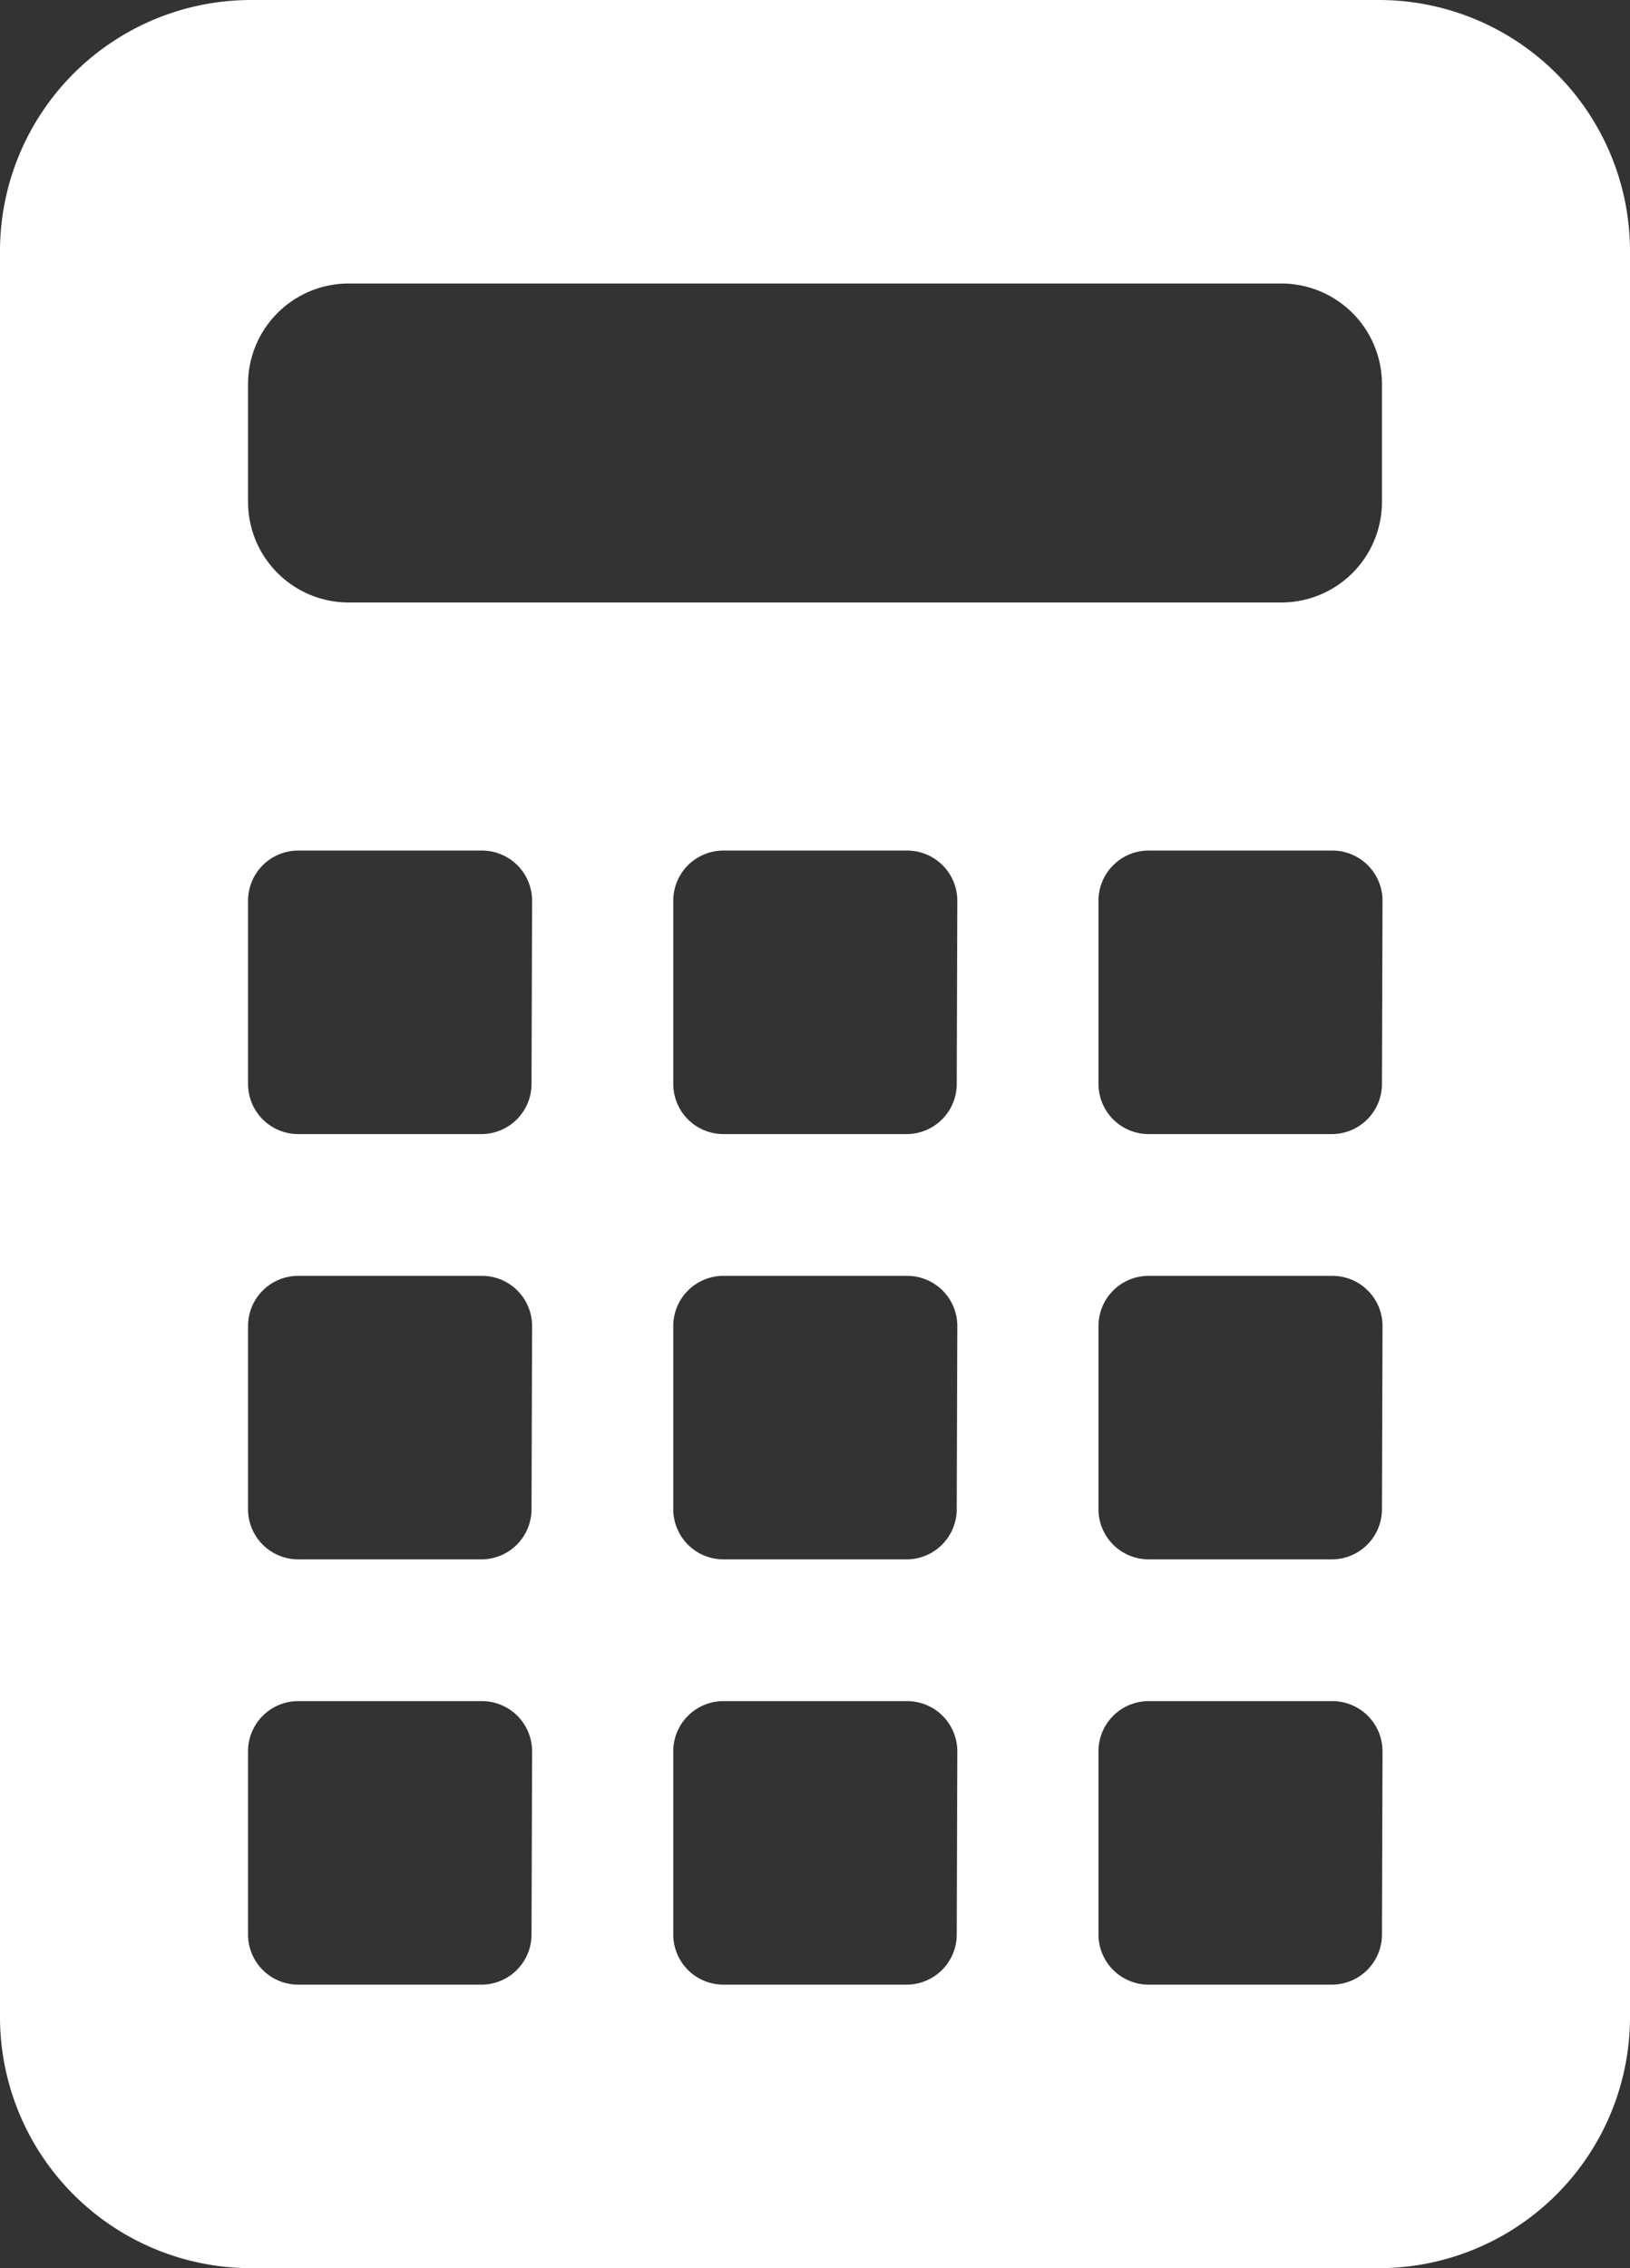 <svg xmlns="http://www.w3.org/2000/svg" viewBox="0 0 57.5 80"><rect x="0" y="0" width="57.5" height="80" fill="#333333" stroke="none"/><defs><style>.cls-1{fill:#fff;}</style></defs><title>アセット 14</title><g id="レイヤー_2" data-name="レイヤー 2"><g id="製作工程"><path class="cls-1" d="M48.64,0H8.86A8.86,8.86,0,0,0,0,8.86V71.14A8.86,8.86,0,0,0,8.86,80H48.64a8.86,8.86,0,0,0,8.86-8.86V8.86A8.86,8.86,0,0,0,48.64,0ZM18.75,68.23A1.77,1.77,0,0,1,17,70H10.52a1.77,1.77,0,0,1-1.77-1.77V61.77A1.77,1.77,0,0,1,10.52,60H17a1.77,1.77,0,0,1,1.77,1.77Zm0-15A1.77,1.77,0,0,1,17,55H10.52a1.77,1.77,0,0,1-1.77-1.77V46.77A1.77,1.77,0,0,1,10.52,45H17a1.77,1.77,0,0,1,1.77,1.77Zm0-15A1.77,1.77,0,0,1,17,40H10.52a1.77,1.77,0,0,1-1.77-1.77V31.77A1.77,1.77,0,0,1,10.52,30H17a1.77,1.77,0,0,1,1.77,1.77Zm15,30A1.77,1.77,0,0,1,32,70H25.52a1.77,1.77,0,0,1-1.77-1.77V61.77A1.77,1.77,0,0,1,25.52,60H32a1.77,1.77,0,0,1,1.77,1.77Zm0-15A1.77,1.77,0,0,1,32,55H25.52a1.77,1.77,0,0,1-1.77-1.77V46.77A1.77,1.77,0,0,1,25.52,45H32a1.77,1.77,0,0,1,1.77,1.77Zm0-15A1.77,1.77,0,0,1,32,40H25.52a1.77,1.77,0,0,1-1.77-1.77V31.77A1.77,1.77,0,0,1,25.52,30H32a1.77,1.77,0,0,1,1.77,1.77Zm15,30A1.77,1.77,0,0,1,47,70H40.52a1.77,1.77,0,0,1-1.77-1.77V61.77A1.77,1.77,0,0,1,40.52,60H47a1.77,1.77,0,0,1,1.77,1.77Zm0-15A1.77,1.77,0,0,1,47,55H40.52a1.77,1.77,0,0,1-1.77-1.77V46.77A1.77,1.77,0,0,1,40.52,45H47a1.77,1.77,0,0,1,1.77,1.77Zm0-15A1.77,1.77,0,0,1,47,40H40.52a1.77,1.77,0,0,1-1.77-1.77V31.77A1.77,1.77,0,0,1,40.52,30H47a1.77,1.77,0,0,1,1.77,1.77Zm0-20.52a3.55,3.55,0,0,1-3.54,3.54H12.29a3.55,3.55,0,0,1-3.54-3.54V13.54A3.55,3.55,0,0,1,12.29,10H45.21a3.55,3.55,0,0,1,3.54,3.54Z"/></g></g></svg>